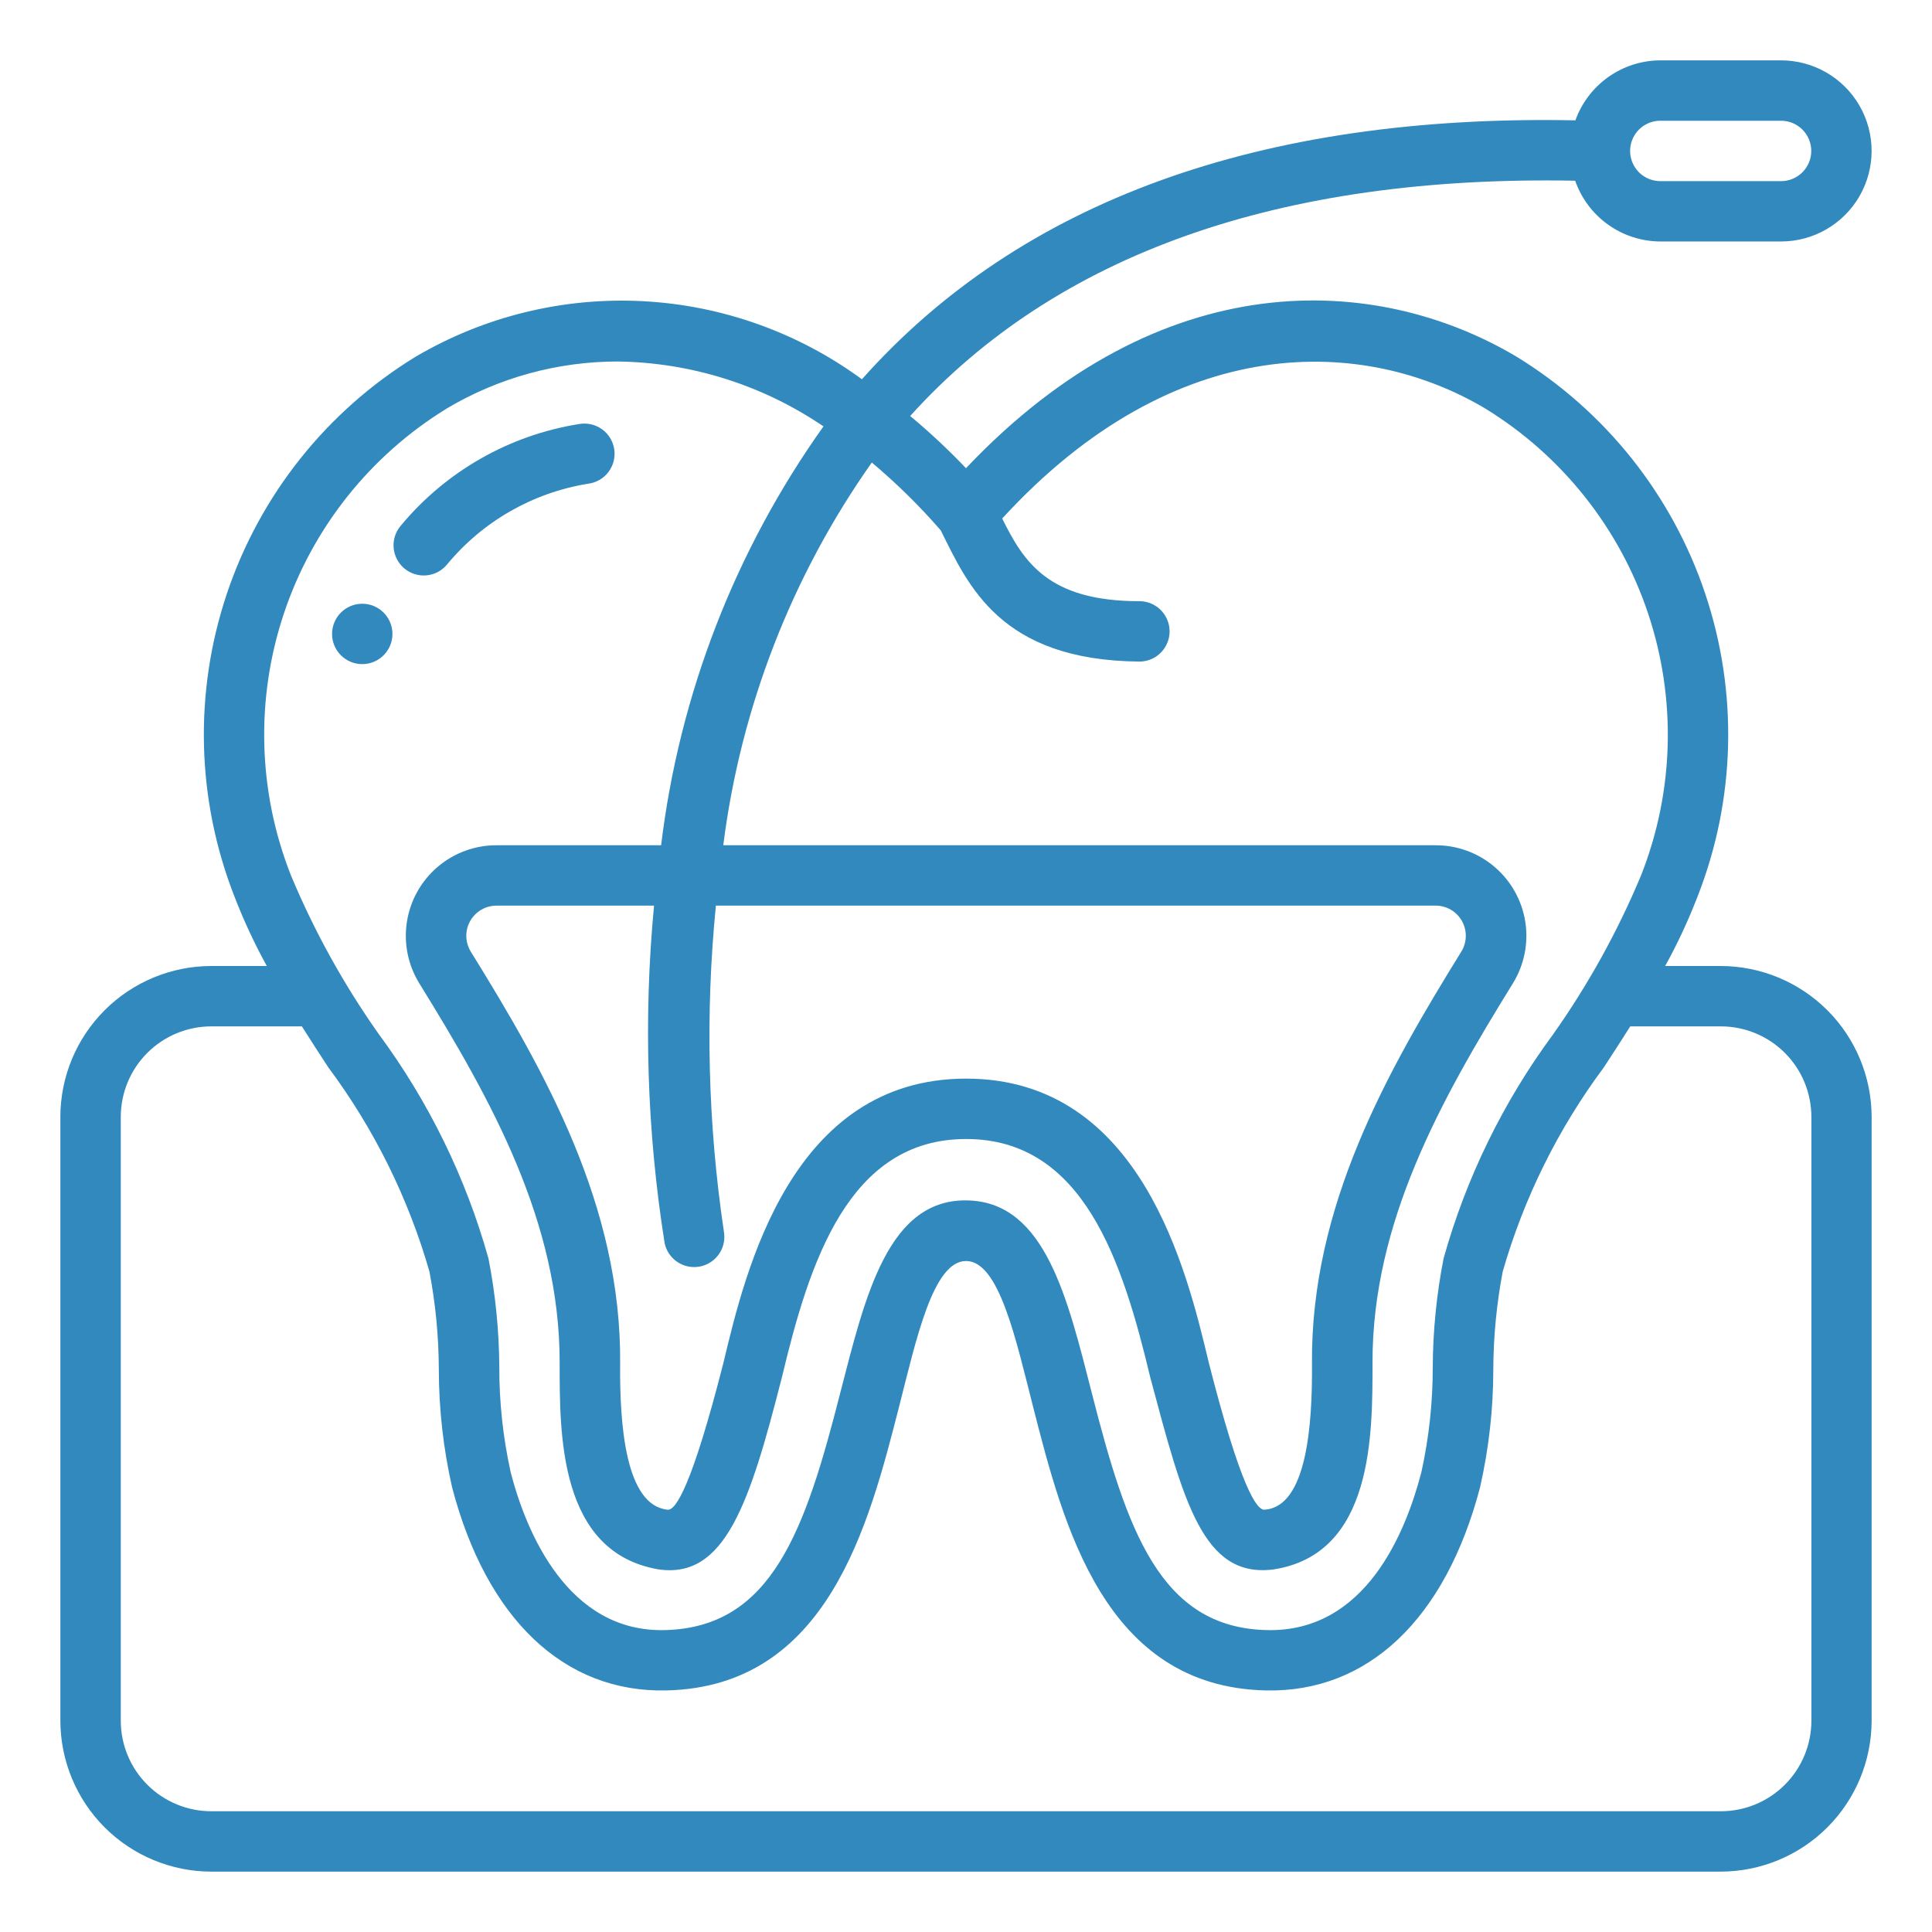 <?xml version="1.0" encoding="UTF-8"?>
<svg width="1200pt" height="1200pt" version="1.1" viewBox="0 0 1200 1200" xmlns="http://www.w3.org/2000/svg">
 <g fill="#3189be">
  <path d="m37.5 693.75v375c0.031 24.855 9.918 48.684 27.492 66.258 17.574 17.574 41.402 27.461 66.258 27.492h937.5c24.855-0.031 48.684-9.918 66.258-27.492 17.574-17.574 27.461-41.402 27.492-66.258v-375c-0.031-24.855-9.918-48.684-27.492-66.258-17.574-17.574-41.402-27.461-66.258-27.492h-34.48c7.672-13.902 14.387-28.309 20.098-43.125 23.652-60.211 25.34-126.83 4.766-188.16-20.57-61.332-62.09-113.46-117.27-147.23-86.754-51.562-220.44-59.004-341.87 69.32-10.922-11.465-22.496-22.289-34.668-32.418 90.918-100.69 229.67-149.64 413.04-146.14 3.828 10.984 10.969 20.516 20.438 27.273 9.469 6.762 20.805 10.418 32.438 10.469h75c20.098 0 38.664-10.723 48.715-28.125 10.047-17.402 10.047-38.848 0-56.25-10.051-17.402-28.617-28.125-48.715-28.125h-75c-11.551 0.047-22.805 3.644-32.238 10.312-9.434 6.664-16.586 16.07-20.488 26.945-195.8-3.863-344.77 50.211-443.16 160.82-39.781-29.16-87.238-46.031-136.5-48.52-49.266-2.488-98.18 9.512-140.7 34.516-55.164 33.766-96.68 85.883-117.25 147.21-20.57 61.32-18.891 127.93 4.75 188.14 5.703 14.801 12.406 29.195 20.062 43.086h-34.48c-24.855 0.031-48.684 9.918-66.258 27.492-17.574 17.574-27.461 41.402-27.492 66.258zm993.75-618.75h75c6.699 0 12.887 3.574 16.238 9.375 3.348 5.801 3.348 12.949 0 18.75-3.352 5.801-9.539 9.375-16.238 9.375h-75c-6.699 0-12.887-3.574-16.238-9.375-3.348-5.801-3.348-12.949 0-18.75 3.352-5.801 9.539-9.375 16.238-9.375zm-753.88 178.78c32.156-19.137 68.879-29.242 106.3-29.25 45.629 0.617 90.074 14.633 127.8 40.312-54.809 76.938-89.477 166.38-100.84 260.16h-102.34c-13.41 0.004-26.379 4.801-36.562 13.523-10.188 8.723-16.922 20.797-18.992 34.043-2.066 13.25 0.664 26.801 7.703 38.215 45.227 73.125 87.148 148.55 87.168 235.16 0 44.492-0.695 118.24 61.426 128.83 41.363 6.039 56.645-40.988 76.668-119.49 17.062-71.512 41.363-147.82 114.38-147.82s97.238 76.312 114.38 148.12c20.625 77.062 32.57 124.91 76.594 119.21 62.25-9.637 61.406-84.375 61.426-128.83 0-86.605 41.945-162.05 87.188-235.16 7.051-11.422 9.785-24.992 7.711-38.254-2.078-13.262-8.828-25.344-19.035-34.062-10.207-8.723-23.195-13.504-36.621-13.484h-442.5c10.836-85.602 42.52-167.23 92.27-237.73 15.328 12.902 29.633 26.977 42.789 42.094 17.023 34.145 36.844 80.793 123.41 81.543h-0.004c6.699 0 12.891-3.574 16.238-9.375 3.352-5.801 3.352-12.949 0-18.75-3.348-5.801-9.539-9.375-16.238-9.375-56.492 0-71.793-24.262-85.219-51.355 107.68-117.43 225-113.02 300.11-68.27 47.637 29.254 83.438 74.355 101.12 127.39 17.684 53.027 16.117 110.59-4.426 162.58-14.543 34.832-32.879 67.957-54.676 98.773-30.906 41.863-53.938 89-67.969 139.11-4.344 22.207-6.598 44.773-6.731 67.406 0.047 22.016-2.332 43.977-7.09 65.473-9.711 37.219-34.555 99.375-95.906 97.969-66.523-1.5-87.074-62.176-108.86-147.64-15-58.5-28.742-117.19-75.863-119.21-50.625-2.195-64.762 59.457-80.211 119.21-21.789 85.461-42.355 145.91-108.86 147.64-60.414 1.574-86.25-60.75-95.906-97.969h0.004c-4.762-21.504-7.137-43.469-7.09-65.492-0.133-22.625-2.387-45.184-6.731-67.387-14.031-50.109-37.062-97.246-67.969-139.11-21.801-30.816-40.145-63.941-54.695-98.773-20.547-51.984-22.117-109.55-4.441-162.57 17.676-53.031 53.473-98.137 101.1-127.39zm508.26 683.91c-5.117 0.77-15.242-14.531-34.781-91.125-13.668-57.301-42.133-176.61-150.77-176.61s-137.1 119.3-150.7 176.34c-19.613 76.875-29.793 92.324-34.855 91.387-26.008-2.738-29.699-52.688-29.344-90.617 0.883-97.988-46.875-181.88-92.793-256.03-2.324-3.801-3.219-8.301-2.531-12.699 0.691-4.398 2.926-8.406 6.305-11.309 3.375-2.902 7.676-4.508 12.129-4.531h97.949c-6.637 69.887-4.426 140.33 6.582 209.66 1.371 6.43 6.012 11.672 12.227 13.812 6.219 2.141 13.102 0.871 18.145-3.352 5.043-4.219 7.504-10.773 6.488-17.27-10.027-67.152-11.715-135.29-5.023-202.86h447.05c4.461 0.004 8.777 1.598 12.168 4.496 3.391 2.898 5.637 6.914 6.336 11.32 0.695 4.406-0.199 8.914-2.527 12.723-45.898 74.176-93.617 158.04-92.793 256.03 0.316 37.93-3.188 88.703-29.27 90.617zm-598.12-300.19c5.418 8.605 10.93 17.082 16.406 25.461 28.41 38.152 49.691 81.125 62.812 126.84 3.801 19.969 5.754 40.242 5.832 60.562 0.016 24.77 2.793 49.461 8.285 73.613 21.395 81.523 69.508 127.5 133.12 125.98 100.11-2.305 125.62-102.66 144.38-175.88 10.742-42.133 21.168-90.844 41.699-90.844s30.957 48.75 41.699 90.844c18.75 73.219 44.211 173.59 144.38 175.88 63.582 1.461 111.7-44.477 133.12-125.98h0.004c5.496-24.145 8.27-48.828 8.27-73.594 0.094-20.328 2.051-40.609 5.848-60.582 13.121-45.719 34.402-88.691 62.812-126.84 5.477-8.383 10.988-16.875 16.406-25.461h56.25c14.918 0 29.227 5.926 39.777 16.477 10.547 10.547 16.473 24.855 16.473 39.773v375c0 14.918-5.926 29.227-16.473 39.773-10.551 10.551-24.859 16.477-39.777 16.477h-937.57c-14.918 0-29.227-5.926-39.773-16.477-10.551-10.547-16.477-24.855-16.477-39.773v-375c0-14.918 5.926-29.227 16.477-39.773 10.547-10.551 24.855-16.477 39.773-16.477z"/>
  <path d="m243.75 393.75c0 10.355-8.395 18.75-18.75 18.75s-18.75-8.395-18.75-18.75 8.395-18.75 18.75-18.75 18.75 8.395 18.75 18.75"/>
  <path d="m277.5 350.81c22.16-26.898 53.363-44.801 87.77-50.363 5.012-0.617 9.562-3.231 12.621-7.25s4.367-9.102 3.629-14.098c-0.738-4.996-3.457-9.48-7.547-12.445-4.09-2.961-9.203-4.148-14.18-3.293-43.422 6.883-82.852 29.352-110.91 63.207-4.328 5.109-5.606 12.145-3.344 18.449 2.262 6.305 7.715 10.926 14.305 12.121 6.594 1.195 13.32-1.219 17.652-6.328z"/>
 </g>
</svg>
